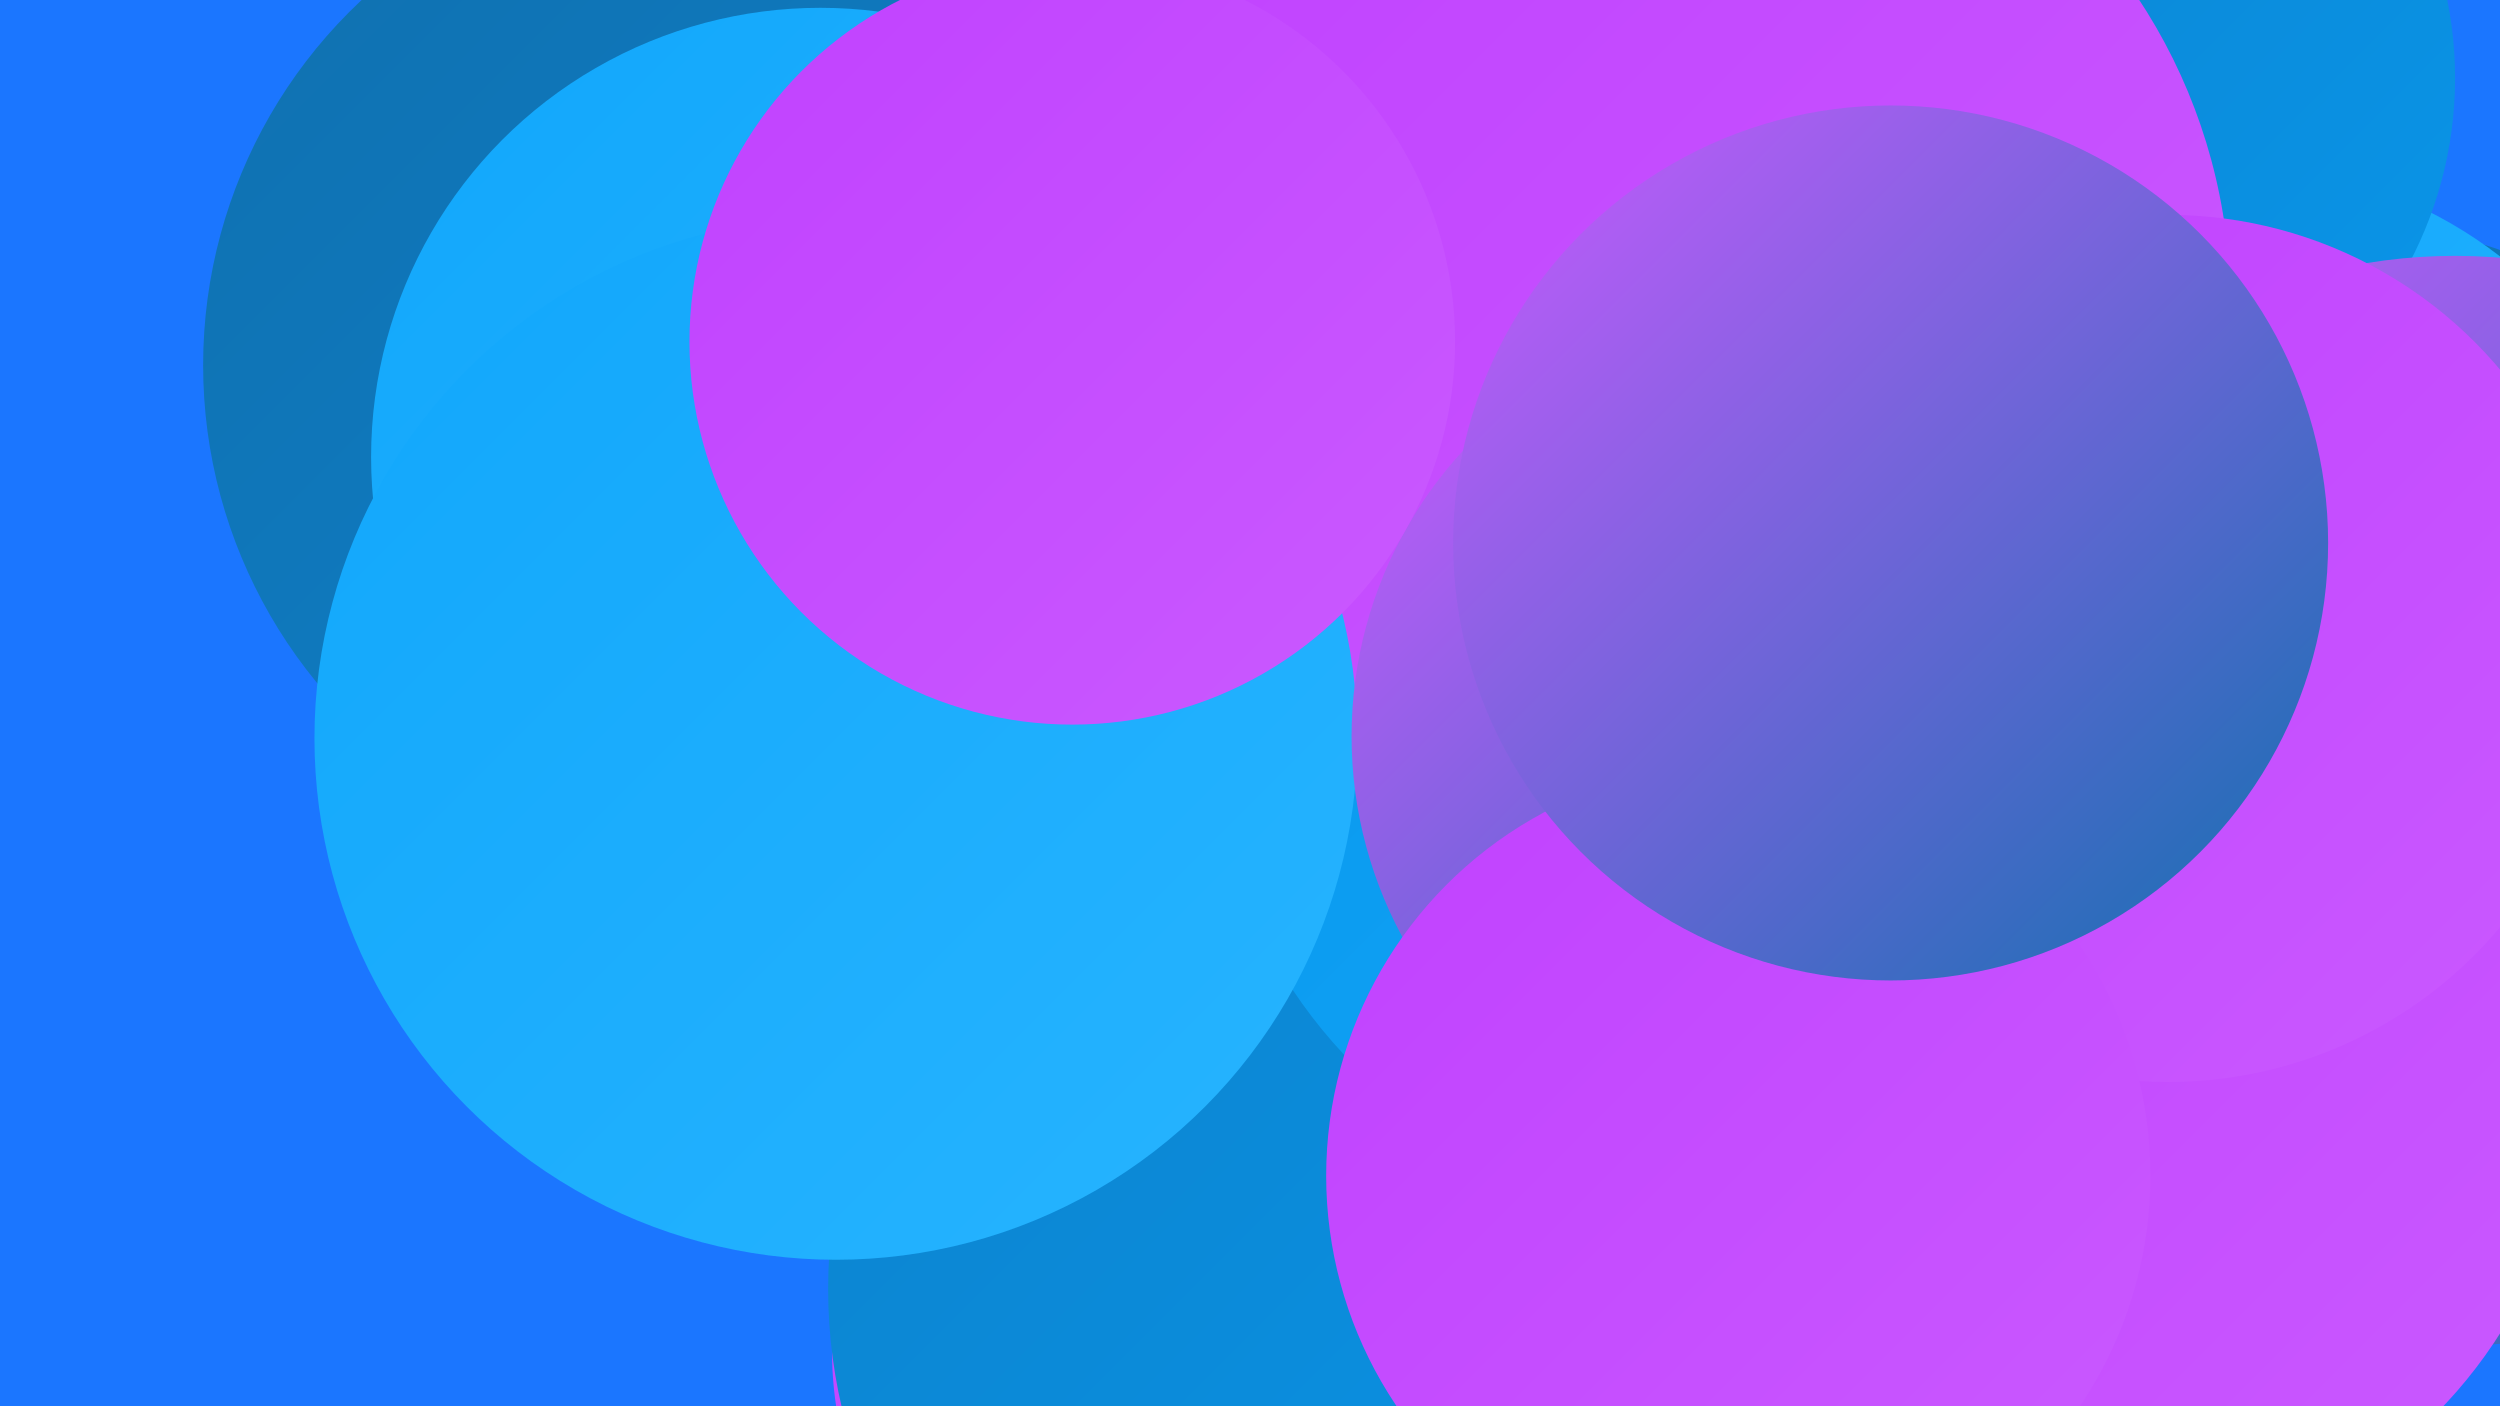 <?xml version="1.0" encoding="UTF-8"?><svg width="1280" height="720" xmlns="http://www.w3.org/2000/svg"><defs><linearGradient id="grad0" x1="0%" y1="0%" x2="100%" y2="100%"><stop offset="0%" style="stop-color:#1070af;stop-opacity:1" /><stop offset="100%" style="stop-color:#0d82cc;stop-opacity:1" /></linearGradient><linearGradient id="grad1" x1="0%" y1="0%" x2="100%" y2="100%"><stop offset="0%" style="stop-color:#0d82cc;stop-opacity:1" /><stop offset="100%" style="stop-color:#0996ea;stop-opacity:1" /></linearGradient><linearGradient id="grad2" x1="0%" y1="0%" x2="100%" y2="100%"><stop offset="0%" style="stop-color:#0996ea;stop-opacity:1" /><stop offset="100%" style="stop-color:#11a7fb;stop-opacity:1" /></linearGradient><linearGradient id="grad3" x1="0%" y1="0%" x2="100%" y2="100%"><stop offset="0%" style="stop-color:#11a7fb;stop-opacity:1" /><stop offset="100%" style="stop-color:#27b4ff;stop-opacity:1" /></linearGradient><linearGradient id="grad4" x1="0%" y1="0%" x2="100%" y2="100%"><stop offset="0%" style="stop-color:#27b4ff;stop-opacity:1" /><stop offset="100%" style="stop-color:#c041ff;stop-opacity:1" /></linearGradient><linearGradient id="grad5" x1="0%" y1="0%" x2="100%" y2="100%"><stop offset="0%" style="stop-color:#c041ff;stop-opacity:1" /><stop offset="100%" style="stop-color:#ca5aff;stop-opacity:1" /></linearGradient><linearGradient id="grad6" x1="0%" y1="0%" x2="100%" y2="100%"><stop offset="0%" style="stop-color:#ca5aff;stop-opacity:1" /><stop offset="100%" style="stop-color:#1070af;stop-opacity:1" /></linearGradient></defs><rect width="1280" height="720" fill="#1b76ff" /><circle cx="1023" cy="165" r="206" fill="url(#grad0)" /><circle cx="611" cy="692" r="185" fill="url(#grad5)" /><circle cx="690" cy="660" r="266" fill="url(#grad1)" /><circle cx="1192" cy="379" r="266" fill="url(#grad0)" /><circle cx="1145" cy="305" r="220" fill="url(#grad3)" /><circle cx="875" cy="365" r="256" fill="url(#grad2)" /><circle cx="1054" cy="40" r="203" fill="url(#grad1)" /><circle cx="360" cy="187" r="256" fill="url(#grad0)" /><circle cx="976" cy="690" r="230" fill="url(#grad3)" /><circle cx="1065" cy="355" r="210" fill="url(#grad4)" /><circle cx="420" cy="234" r="230" fill="url(#grad3)" /><circle cx="858" cy="156" r="284" fill="url(#grad5)" /><circle cx="1257" cy="410" r="279" fill="url(#grad6)" /><circle cx="428" cy="378" r="267" fill="url(#grad3)" /><circle cx="1074" cy="552" r="244" fill="url(#grad5)" /><circle cx="908" cy="377" r="216" fill="url(#grad6)" /><circle cx="1110" cy="332" r="222" fill="url(#grad5)" /><circle cx="890" cy="602" r="211" fill="url(#grad5)" /><circle cx="549" cy="175" r="196" fill="url(#grad5)" /><circle cx="968" cy="278" r="224" fill="url(#grad6)" /></svg>